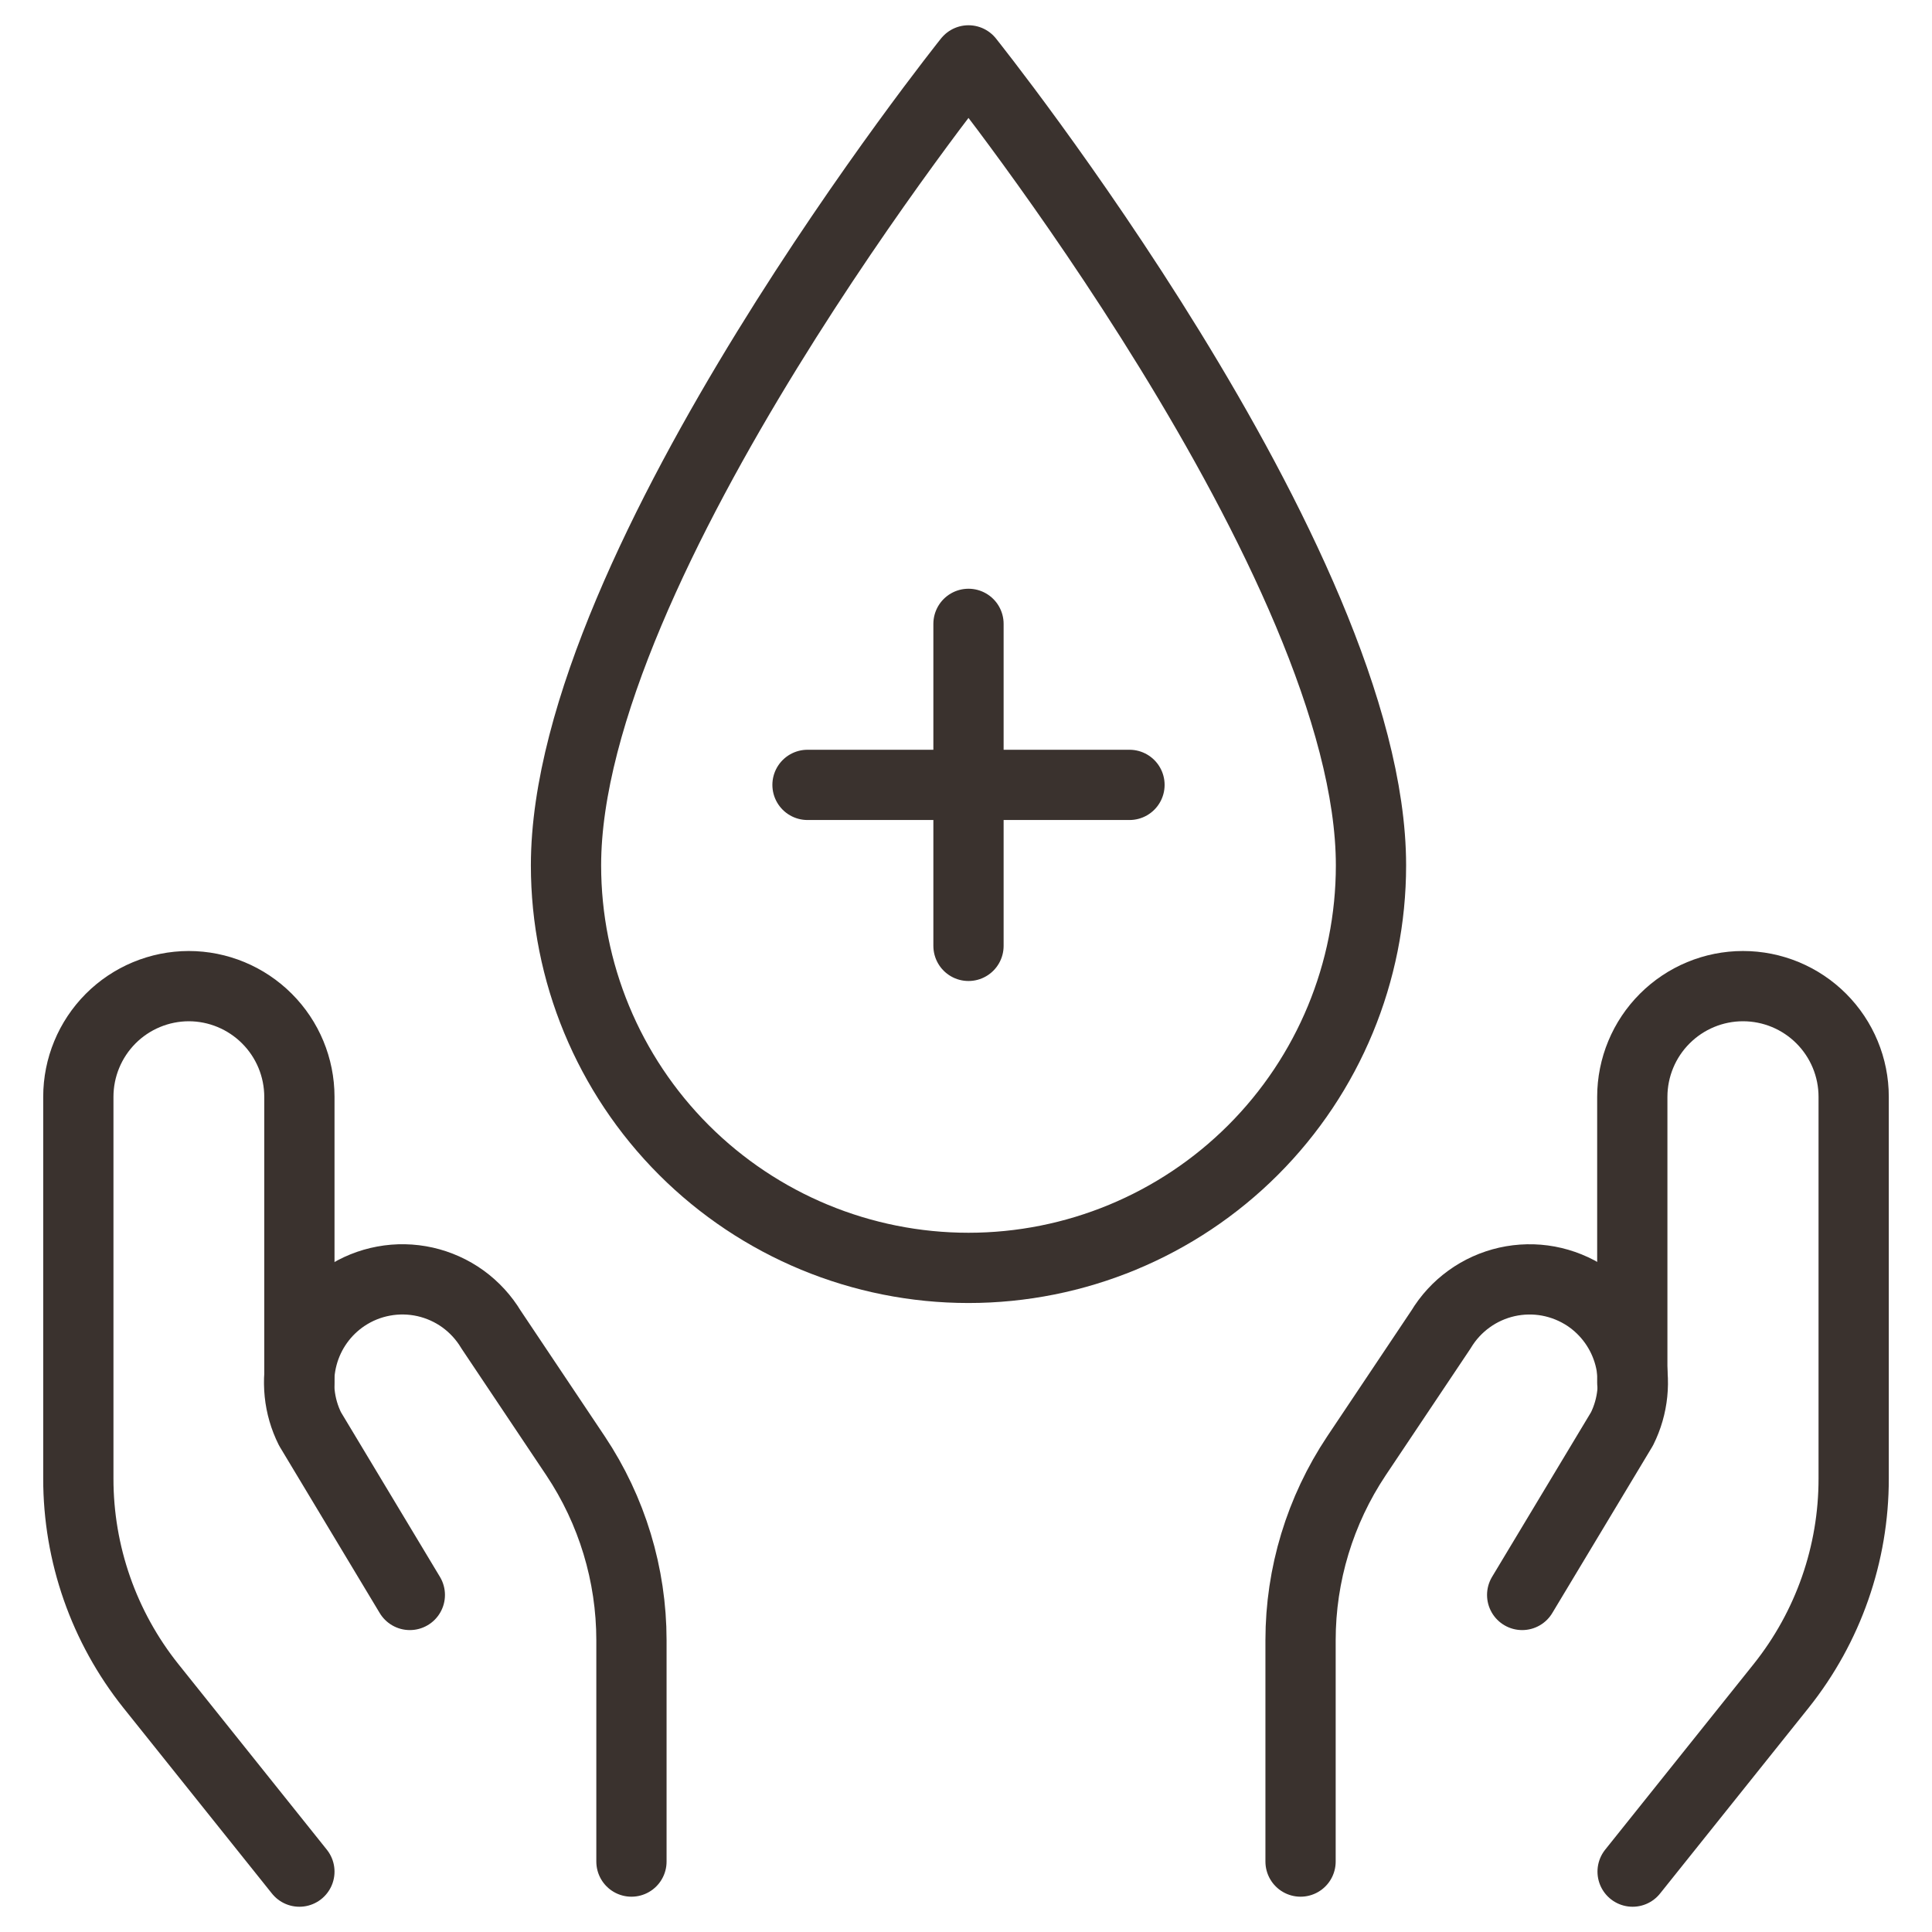 <svg width="55" height="55" viewBox="0 0 55 55" fill="none" xmlns="http://www.w3.org/2000/svg">
<path d="M22.988 22.344H32.154M27.571 17.76V26.927M8.523 53.281L4.292 47.992C2.955 46.315 2.228 44.234 2.23 42.089V31.224C2.23 30.39 2.561 29.59 3.149 28.999C3.738 28.408 4.538 28.075 5.372 28.073C6.207 28.073 7.008 28.406 7.599 28.997C8.19 29.587 8.522 30.388 8.523 31.224V39.364M39.029 24.635C39.029 27.674 37.822 30.589 35.673 32.738C33.525 34.886 30.61 36.094 27.571 36.094C24.532 36.094 21.618 34.886 19.469 32.738C17.32 30.589 16.113 27.674 16.113 24.635C16.113 16.042 27.571 1.719 27.571 1.719C27.571 1.719 39.029 16.042 39.029 24.635Z" stroke="#3A322E" stroke-width="2" stroke-linecap="round" stroke-linejoin="round"/>
<path d="M17.976 52.995V46.693C17.975 44.825 17.422 42.999 16.385 41.445L13.979 37.849C13.774 37.508 13.502 37.212 13.18 36.978C12.857 36.745 12.49 36.58 12.102 36.492C11.713 36.405 11.311 36.397 10.92 36.47C10.528 36.542 10.156 36.693 9.824 36.914C9.228 37.312 8.798 37.914 8.614 38.607C8.43 39.3 8.505 40.036 8.825 40.677L11.667 45.405M46.477 53.281L50.708 47.992C52.046 46.315 52.773 44.234 52.77 42.089V31.224C52.77 30.388 52.438 29.587 51.847 28.996C51.256 28.405 50.455 28.073 49.619 28.073C48.784 28.073 47.983 28.406 47.392 28.997C46.801 29.587 46.469 30.389 46.468 31.224V39.364" stroke="#3A322E" stroke-width="2" stroke-linecap="round" stroke-linejoin="round"/>
<path d="M37.024 52.995V46.693C37.024 44.825 37.579 42.999 38.615 41.445L41.021 37.849C41.226 37.508 41.498 37.212 41.821 36.979C42.143 36.746 42.51 36.581 42.898 36.493C43.287 36.406 43.689 36.398 44.08 36.47C44.471 36.543 44.844 36.694 45.176 36.914C45.771 37.313 46.201 37.915 46.385 38.607C46.569 39.3 46.494 40.036 46.175 40.677L43.333 45.405" stroke="#3A322E" stroke-width="2" stroke-linecap="round" stroke-linejoin="round"/>
</svg>
